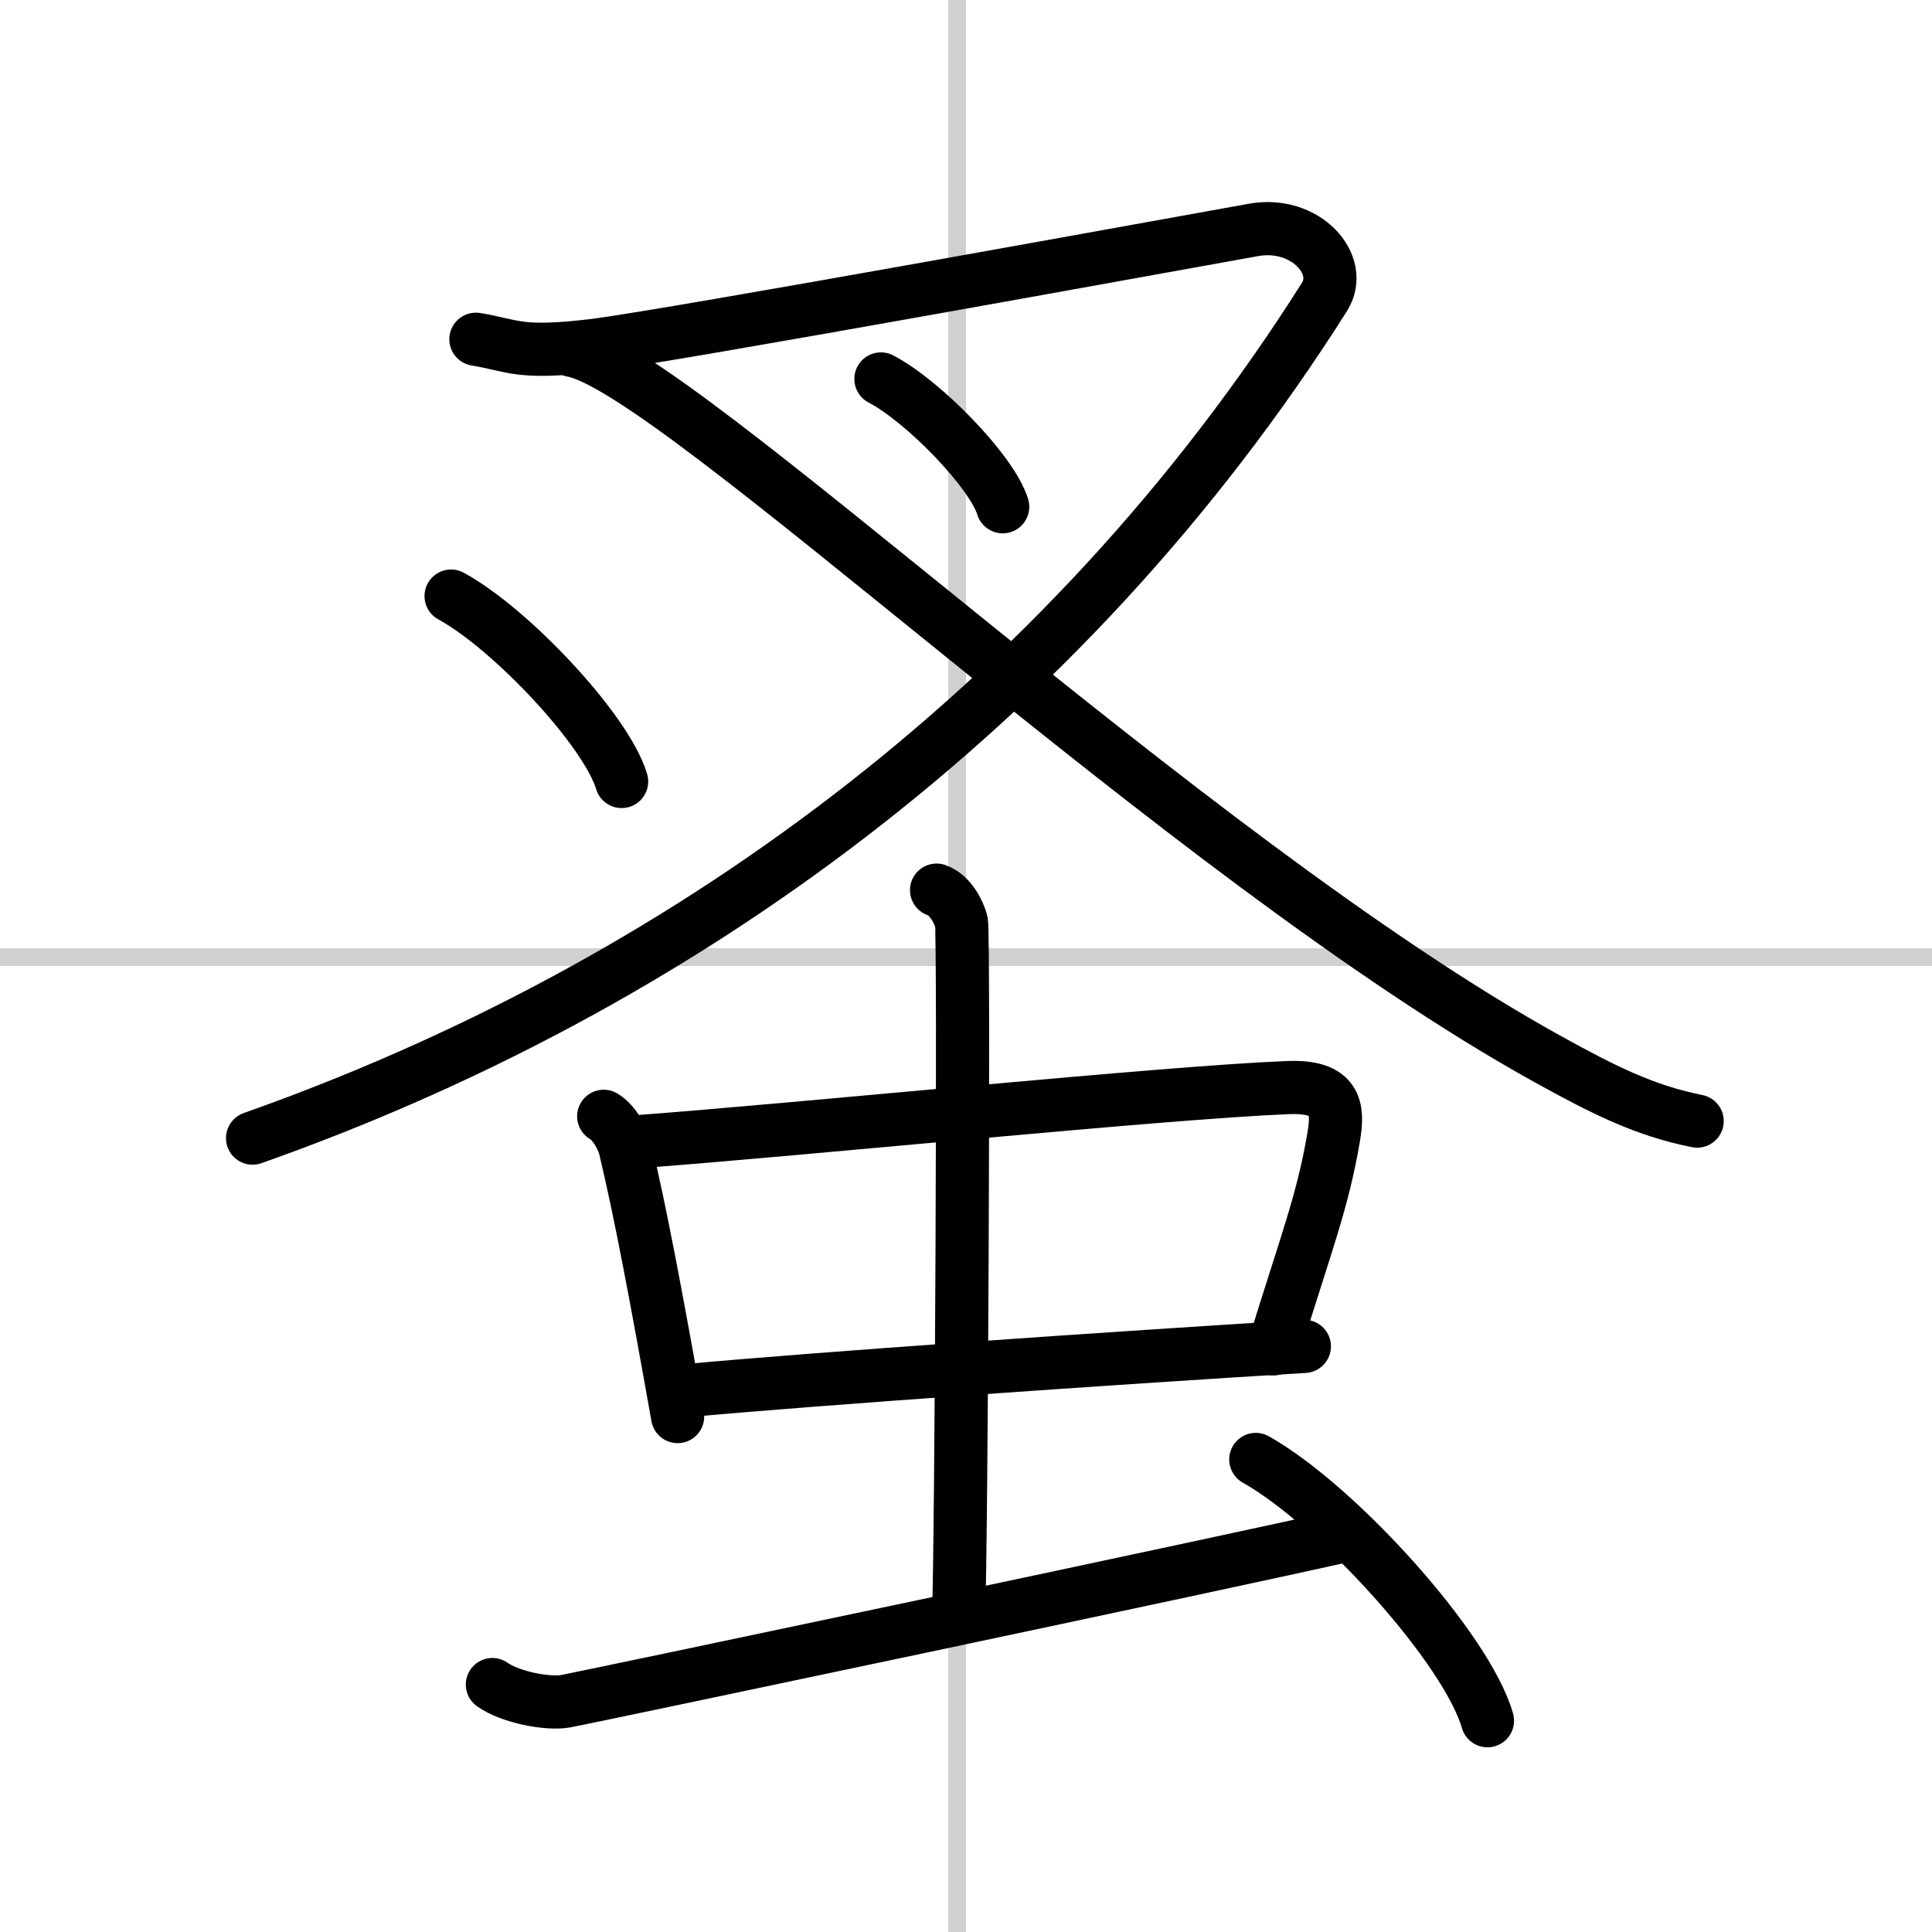 <svg width="400" height="400" viewBox="0 0 109 109" xmlns="http://www.w3.org/2000/svg"><rect x="0" y="0" width="109" height="109" fill="#808080" stroke="none"/><g fill="none" stroke="#000" stroke-linecap="round" stroke-linejoin="round" stroke-width="3"><rect width="100%" height="100%" fill="#fff" stroke="#fff"/><line x1="54" x2="54" y2="109" stroke="#d0d0d0" stroke-width="1"/><line x2="109" y1="54" y2="54" stroke="#d0d0d0" stroke-width="1"/><path d="M26.85,19.14c2.13,0.35,2.39,0.86,6.64,0.35c4.25-0.52,34.31-6,37.24-6.52c2.92-0.52,5.15,1.96,3.99,3.79C60,40,38.17,55.76,14.25,64.21"/><path d="m49.7 21.38c2.42 1.27 6.26 5.23 6.87 7.21"/><path d="m32.28 19.77c5.87 1.03 34.56 28.65 55 39.96 3.18 1.76 5.5 2.93 8.47 3.52"/><path d="m25.45 33.63c3.39 1.85 8.77 7.59 9.62 10.46"/><path d="m34.06 62.98c0.64 0.38 1.09 1.31 1.21 1.8 0.86 3.59 1.75 8.33 2.96 15.14"/><path d="m35.74 64.43c9.69-0.72 29.9-2.79 36.92-3.07 2.73-0.11 2.86 1.15 2.59 2.75-0.63 3.71-1.51 5.86-3.4 11.99"/><path d="m38.59 78.47c7.8-0.72 24.09-1.84 35-2.51"/><path d="m52.84 50.22c0.78 0.27 1.25 1.23 1.4 1.78 0.16 0.55 0 35.72-0.16 39.15"/><path d="m27.78 95.04c1.01 0.72 3.12 1.12 4.13 0.94s37.86-7.94 44.13-9.38"/><path d="m70.85 82.34c4.62 2.6 11.92 10.69 13.07 14.74"/></g></svg>
